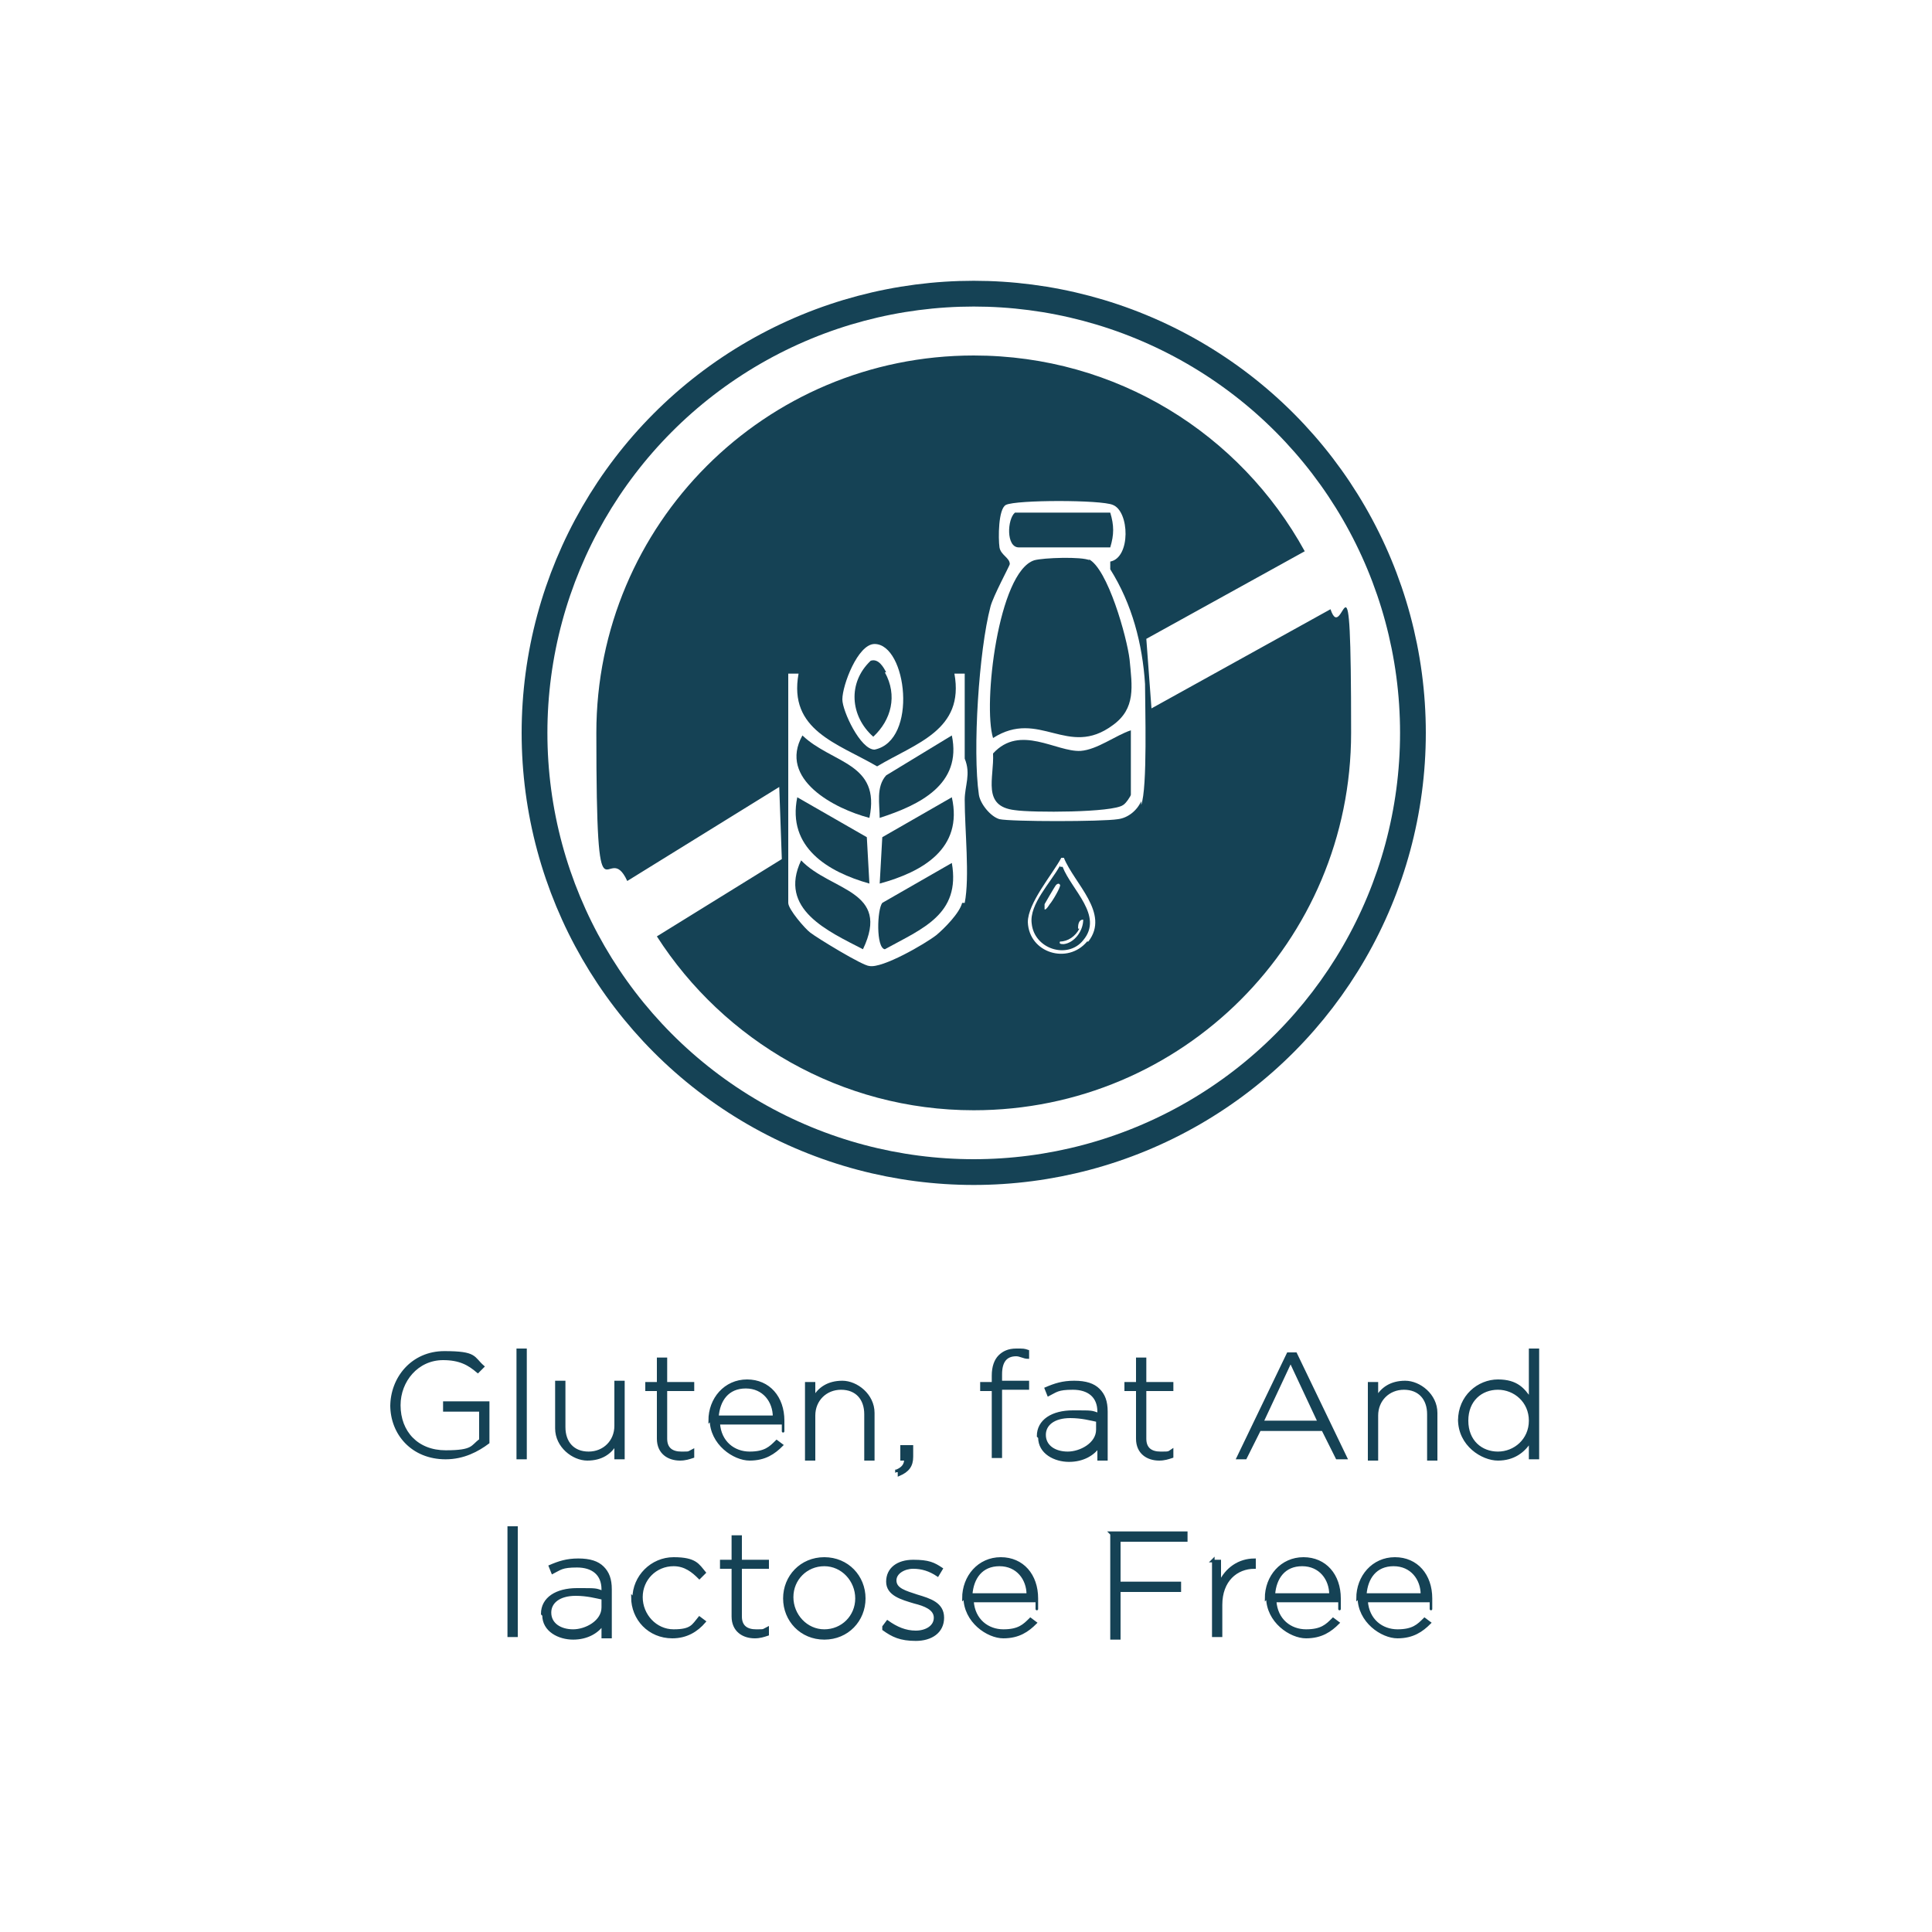 <svg viewBox="0 0 150 150" version="1.1" xmlns="http://www.w3.org/2000/svg" id="Layer_1">
  
  <defs>
    <style>
      .st0 {
        stroke-width: .2px;
      }

      .st0, .st1 {
        stroke: #154255;
        stroke-miterlimit: 10;
      }

      .st0, .st2 {
        fill: #154255;
      }

      .st1 {
        fill: none;
        stroke-width: 2px;
      }
    </style>
  </defs>
  <path d="M30.4,109.2h0c0-2.2,1.6-4.2,4.1-4.2s2.2.4,3,1.1l-.4.4c-.7-.6-1.4-1-2.7-1-2,0-3.4,1.7-3.4,3.6h0c0,2.1,1.4,3.6,3.6,3.6s2-.4,2.7-.9v-2.3h-2.8v-.6h3.4v3.1c-.8.6-1.9,1.2-3.3,1.2-2.6,0-4.2-1.9-4.2-4.1Z" class="st0"></path>
  <path d="M40.2,104.8h.6v8.4h-.6v-8.4Z" class="st0"></path>
  <path d="M43.2,110.9v-3.6h.6v3.5c0,1.2.7,2,1.9,2s2.1-.9,2.1-2.1v-3.4h.6v5.9h-.6v-1.1c-.4.7-1.1,1.2-2.2,1.2s-2.4-1-2.4-2.4h0Z" class="st0"></path>
  <path d="M51.1,111.7v-3.8h-.9v-.5h.9v-1.9h.6v1.9h2.1v.5h-2.1v3.8c0,.8.5,1.1,1.2,1.1s.5,0,.9-.2v.5c-.3.1-.6.2-1,.2-.9,0-1.7-.5-1.7-1.6h0Z" class="st0"></path>
  <path d="M55.1,110.3h0c0-1.7,1.2-3.1,2.9-3.1s2.8,1.3,2.8,3.1,0,.1,0,.2h-5c.1,1.5,1.2,2.3,2.4,2.3s1.6-.4,2.1-.9l.4.3c-.6.6-1.3,1.1-2.5,1.1s-3-1.2-3-3.1h0ZM60.1,110c0-1.2-.8-2.3-2.2-2.3s-2.1,1-2.2,2.3h4.4Z" class="st0"></path>
  <path d="M62.6,107.4h.6v1.1c.4-.7,1.1-1.2,2.2-1.2s2.4,1,2.4,2.4v3.6h-.6v-3.5c0-1.2-.7-2-1.9-2s-2.1.9-2.1,2.1v3.4h-.6v-5.9h0Z" class="st0"></path>
  <path d="M69.6,114.2c.5-.2.7-.5.7-.9h-.3v-1h.8v.8c0,.7-.3,1.1-1,1.4v-.3c-.1,0-.2,0-.2,0Z" class="st0"></path>
  <path d="M77.1,107.9h-.9v-.5h.9v-.6c0-.7.2-1.2.5-1.5.3-.3.7-.5,1.3-.5s.6,0,.9.1v.5c-.3,0-.6-.2-.9-.2-.8,0-1.2.5-1.2,1.5v.6h2.1v.5h-2.1v5.3h-.6v-5.3h0Z" class="st0"></path>
  <path d="M80.6,111.5h0c0-1.2,1.1-1.9,2.7-1.9s1.4,0,2,.2v-.2c0-1.2-.8-1.8-2-1.8s-1.3.2-1.9.5l-.2-.5c.7-.3,1.3-.5,2.2-.5s1.5.2,1.9.6c.4.4.6.9.6,1.7v3.7h-.6v-1c-.4.6-1.2,1.1-2.3,1.1s-2.3-.6-2.3-1.8h0ZM85.2,111v-.7c-.5-.1-1.2-.3-2.1-.3-1.3,0-2,.6-2,1.4h0c0,.9.8,1.4,1.8,1.4s2.3-.7,2.3-1.8Z" class="st0"></path>
  <path d="M88.3,111.7v-3.8h-.9v-.5h.9v-1.9h.6v1.9h2.1v.5h-2.1v3.8c0,.8.5,1.1,1.2,1.1s.6,0,.9-.2v.5c-.3.1-.6.2-1,.2-.9,0-1.7-.5-1.7-1.6h0Z" class="st0"></path>
  <path d="M100,105.1h.6l3.9,8.1h-.7l-1.1-2.2h-4.9l-1.1,2.2h-.6l3.9-8.1h0ZM102.4,110.4l-2.2-4.7-2.2,4.7s4.4,0,4.4,0Z" class="st0"></path>
  <path d="M106.3,107.4h.6v1.1c.4-.7,1.1-1.2,2.2-1.2s2.4,1,2.4,2.4v3.6h-.6v-3.5c0-1.2-.7-2-1.9-2s-2.1.9-2.1,2.1v3.4h-.6v-5.9h0Z" class="st0"></path>
  <path d="M113.3,110.3h0c0-1.9,1.5-3.1,3-3.1s2,.7,2.5,1.4v-3.8h.6v8.4h-.6v-1.3c-.5.8-1.3,1.4-2.5,1.4s-3-1.1-3-3.1ZM118.8,110.3h0c0-1.5-1.2-2.5-2.5-2.5s-2.4.9-2.4,2.5h0c0,1.6,1.1,2.5,2.4,2.5s2.5-1,2.5-2.5Z" class="st0"></path>
  <path d="M39.5,118.6h.6v8.4h-.6v-8.4Z" class="st0"></path>
  <path d="M42.1,125.3h0c0-1.2,1.1-1.9,2.7-1.9s1.4,0,2,.2v-.2c0-1.2-.8-1.8-2-1.8s-1.3.2-1.9.5l-.2-.5c.7-.3,1.3-.5,2.2-.5s1.5.2,1.9.6c.4.4.6.9.6,1.7v3.7h-.6v-1c-.4.6-1.2,1.1-2.3,1.1s-2.3-.6-2.3-1.8h0ZM46.8,124.8v-.7c-.5-.1-1.2-.3-2.1-.3-1.3,0-2,.6-2,1.4h0c0,.9.8,1.4,1.8,1.4s2.3-.7,2.3-1.8Z" class="st0"></path>
  <path d="M49.2,124.1h0c0-1.7,1.4-3.1,3.1-3.1s1.9.5,2.4,1.1l-.4.4c-.5-.5-1.1-1-2-1-1.4,0-2.5,1.1-2.5,2.5h0c0,1.4,1.1,2.6,2.5,2.6s1.5-.4,2-1l.4.3c-.6.7-1.4,1.2-2.5,1.2-1.8,0-3.1-1.4-3.1-3.1h0Z" class="st0"></path>
  <path d="M56.9,125.5v-3.8h-.9v-.5h.9v-1.9h.6v1.9h2.1v.5h-2.1v3.8c0,.8.5,1.1,1.2,1.1s.5,0,.9-.2v.5c-.3.1-.6.2-1,.2-.9,0-1.7-.5-1.7-1.6h0Z" class="st0"></path>
  <path d="M60.9,124.1h0c0-1.7,1.3-3.1,3.1-3.1s3.1,1.4,3.1,3.1h0c0,1.7-1.3,3.1-3.1,3.1s-3.1-1.4-3.1-3.1ZM66.5,124.1h0c0-1.4-1.1-2.6-2.5-2.6s-2.5,1.1-2.5,2.5h0c0,1.4,1.1,2.6,2.5,2.6s2.5-1.1,2.5-2.5Z" class="st0"></path>
  <path d="M68.6,126.3l.3-.4c.7.5,1.4.8,2.2.8s1.5-.4,1.5-1.1h0c0-.7-.8-1-1.6-1.2-1-.3-2.1-.6-2.1-1.6h0c0-1,.8-1.6,2-1.6s1.6.2,2.2.6l-.3.5c-.6-.4-1.2-.6-1.9-.6s-1.4.4-1.4,1h0c0,.7.8.9,1.7,1.2,1,.3,2,.6,2,1.7h0c0,1.1-.9,1.7-2.1,1.7s-1.8-.3-2.5-.8h0Z" class="st0"></path>
  <path d="M74.8,124.1h0c0-1.7,1.2-3.1,2.9-3.1s2.8,1.3,2.8,3.1,0,.1,0,.2h-5c.1,1.5,1.2,2.3,2.4,2.3s1.6-.4,2.1-.9l.4.3c-.6.6-1.3,1.1-2.5,1.1s-3-1.2-3-3.1h0ZM79.8,123.8c0-1.2-.8-2.3-2.2-2.3s-2.1,1-2.2,2.3h4.4Z" class="st0"></path>
  <path d="M86.2,119h5.9v.6h-5.2v3.3h4.7v.6h-4.7v3.7h-.6v-8.1h0Z" class="st0"></path>
  <path d="M94.1,121.2h.6v1.7c.5-1.1,1.5-1.8,2.7-1.8v.6h0c-1.4,0-2.6,1-2.6,2.9v2.4h-.6v-5.9h0Z" class="st0"></path>
  <path d="M98.3,124.1h0c0-1.7,1.2-3.1,2.9-3.1s2.8,1.3,2.8,3.1,0,.1,0,.2h-5c.1,1.5,1.2,2.3,2.4,2.3s1.6-.4,2.1-.9l.4.3c-.6.6-1.3,1.1-2.5,1.1s-3-1.2-3-3.1h0ZM103.3,123.8c0-1.2-.8-2.3-2.2-2.3s-2.1,1-2.2,2.3h4.4Z" class="st0"></path>
  <path d="M105.4,124.1h0c0-1.7,1.2-3.1,2.9-3.1s2.8,1.3,2.8,3.1,0,.1,0,.2h-5c.1,1.5,1.2,2.3,2.4,2.3s1.6-.4,2.1-.9l.4.3c-.6.6-1.3,1.1-2.5,1.1s-3-1.2-3-3.1h0ZM110.4,123.8c0-1.2-.8-2.3-2.2-2.3s-2.1,1-2.2,2.3h4.4Z" class="st0"></path>
  <circle r="34.1" cy="56.9" cx="75.6" class="st1"></circle>
  <g>
    <path d="M62.2,66.8c-1.8,3.8,2.1,5.5,4.8,6.9,2.2-4.6-2.5-4.5-4.8-6.9Z" class="st2"></path>
    <path d="M68.5,65l-.2,3.6c3.3-.9,6.5-2.7,5.6-6.7l-5.4,3.1Z" class="st2"></path>
    <path d="M68.3,63.5c3.1-1,6.4-2.6,5.6-6.4l-5.1,3.1c-.8.9-.5,2.2-.5,3.4Z" class="st2"></path>
    <path d="M68.5,70.1c-.4.5-.5,3.5.2,3.6,2.9-1.6,5.9-2.7,5.2-6.7,0,0-5.4,3.1-5.4,3.1Z" class="st2"></path>
    <path d="M68.8,52.2c-.2-.4-.6-1.1-1.2-.9-1.8,1.7-1.6,4.3.2,5.9,1.4-1.3,1.9-3.2.9-5h0Z" class="st2"></path>
    <path d="M67.5,63.5c.9-4.3-2.9-4.2-5.2-6.4-1.9,3.4,2.5,5.7,5.2,6.4Z" class="st2"></path>
    <path d="M67.5,68.6l-.2-3.6-5.4-3.1c-.8,3.9,2.4,5.8,5.6,6.7Z" class="st2"></path>
    <path d="M77.1,58.5c.1,1.9-.9,4.1,1.7,4.4,1.3.2,7.6.2,8.4-.4.2-.1.6-.7.6-.8v-5c-1.2.4-2.6,1.5-3.9,1.6-1.9.1-4.7-2.1-6.8.2h0Z" class="st2"></path>
    <path d="M82.3,67.2c-.7,1.3-2.4,3-2.2,4.5.2,2,2.8,2.8,4,1.3,1.6-1.9-.9-3.9-1.6-5.7h-.2c0-.1,0-.1,0-.1ZM81.1,70.5s0-.2,0-.3c0,0,.8-1.4.9-1.5,0,0,.2-.2.3,0,.1.1-.6,1.3-.8,1.5,0,0-.3.5-.4.4ZM83.7,72.1c0-.2,0-.7.4-.7,0,.9-.7,1.8-1.5,1.9-.2,0-.4,0-.3-.2.6,0,1.2-.4,1.5-1Z" class="st2"></path>
    <path d="M79.1,42.5h7.1c.3-1,.3-1.7,0-2.7h-7.4c-.6.5-.7,2.7.3,2.7Z" class="st2"></path>
    <path d="M89.4,55l-.4-5.4,12.3-6.8c-5-9.1-14.6-15.2-25.7-15.2-16.2,0-29.3,13.1-29.3,29.3s.8,8,2.4,11.5l11.8-7.3.2,5.6-9.7,6c5.2,8.1,14.3,13.5,24.6,13.5,16.2,0,29.3-13.1,29.3-29.3s-.6-6.6-1.6-9.6l-13.9,7.7h0ZM67.9,50c2.5,0,3.4,7.5,0,8.2-1.1,0-2.5-3-2.5-3.9,0-1.1,1.2-4.3,2.5-4.3ZM74.7,70.1c-.2.8-1.4,2-2,2.5-.9.7-4.2,2.6-5.2,2.4-.5,0-4.1-2.2-4.6-2.6-.4-.3-1.7-1.8-1.7-2.3v-17.8h.8c-.8,4.4,3,5.4,6.1,7.2,3-1.8,6.8-2.8,6-7.2h.8v6.6c.5,1.2,0,2.1,0,3.2,0,2.3.4,6,0,8h0ZM84.4,73.1c-1.5,1.8-4.5.9-4.6-1.5,0-1.5,1.9-3.7,2.6-5h.2c.8,2,3.6,4.3,1.9,6.5h0ZM88.6,62.2c-.3.7-1,1.3-1.8,1.4-1.2.2-8.3.2-9.2,0-.7-.2-1.5-1.2-1.6-1.9-.5-3.4,0-11.2.9-14.6.2-.8,1.5-3.2,1.5-3.3,0-.5-.7-.7-.8-1.3-.1-.7-.1-3,.5-3.3.8-.4,7.4-.4,8.3,0,1.3.5,1.4,4.1-.2,4.4v.6c1.7,2.7,2.5,5.8,2.7,8.9,0,1.7.2,8.1-.3,9.4h0Z" class="st2"></path>
    <path d="M84.6,43.5c-.6-.3-3.6-.2-4.3,0-2.8.9-4,11.2-3.2,13.8,3.6-2.3,5.8,1.6,9.3-1,1.8-1.3,1.5-3,1.3-5.1-.2-1.7-1.7-7.1-3.2-7.8h0Z" class="st2"></path>
  </g>
</svg>